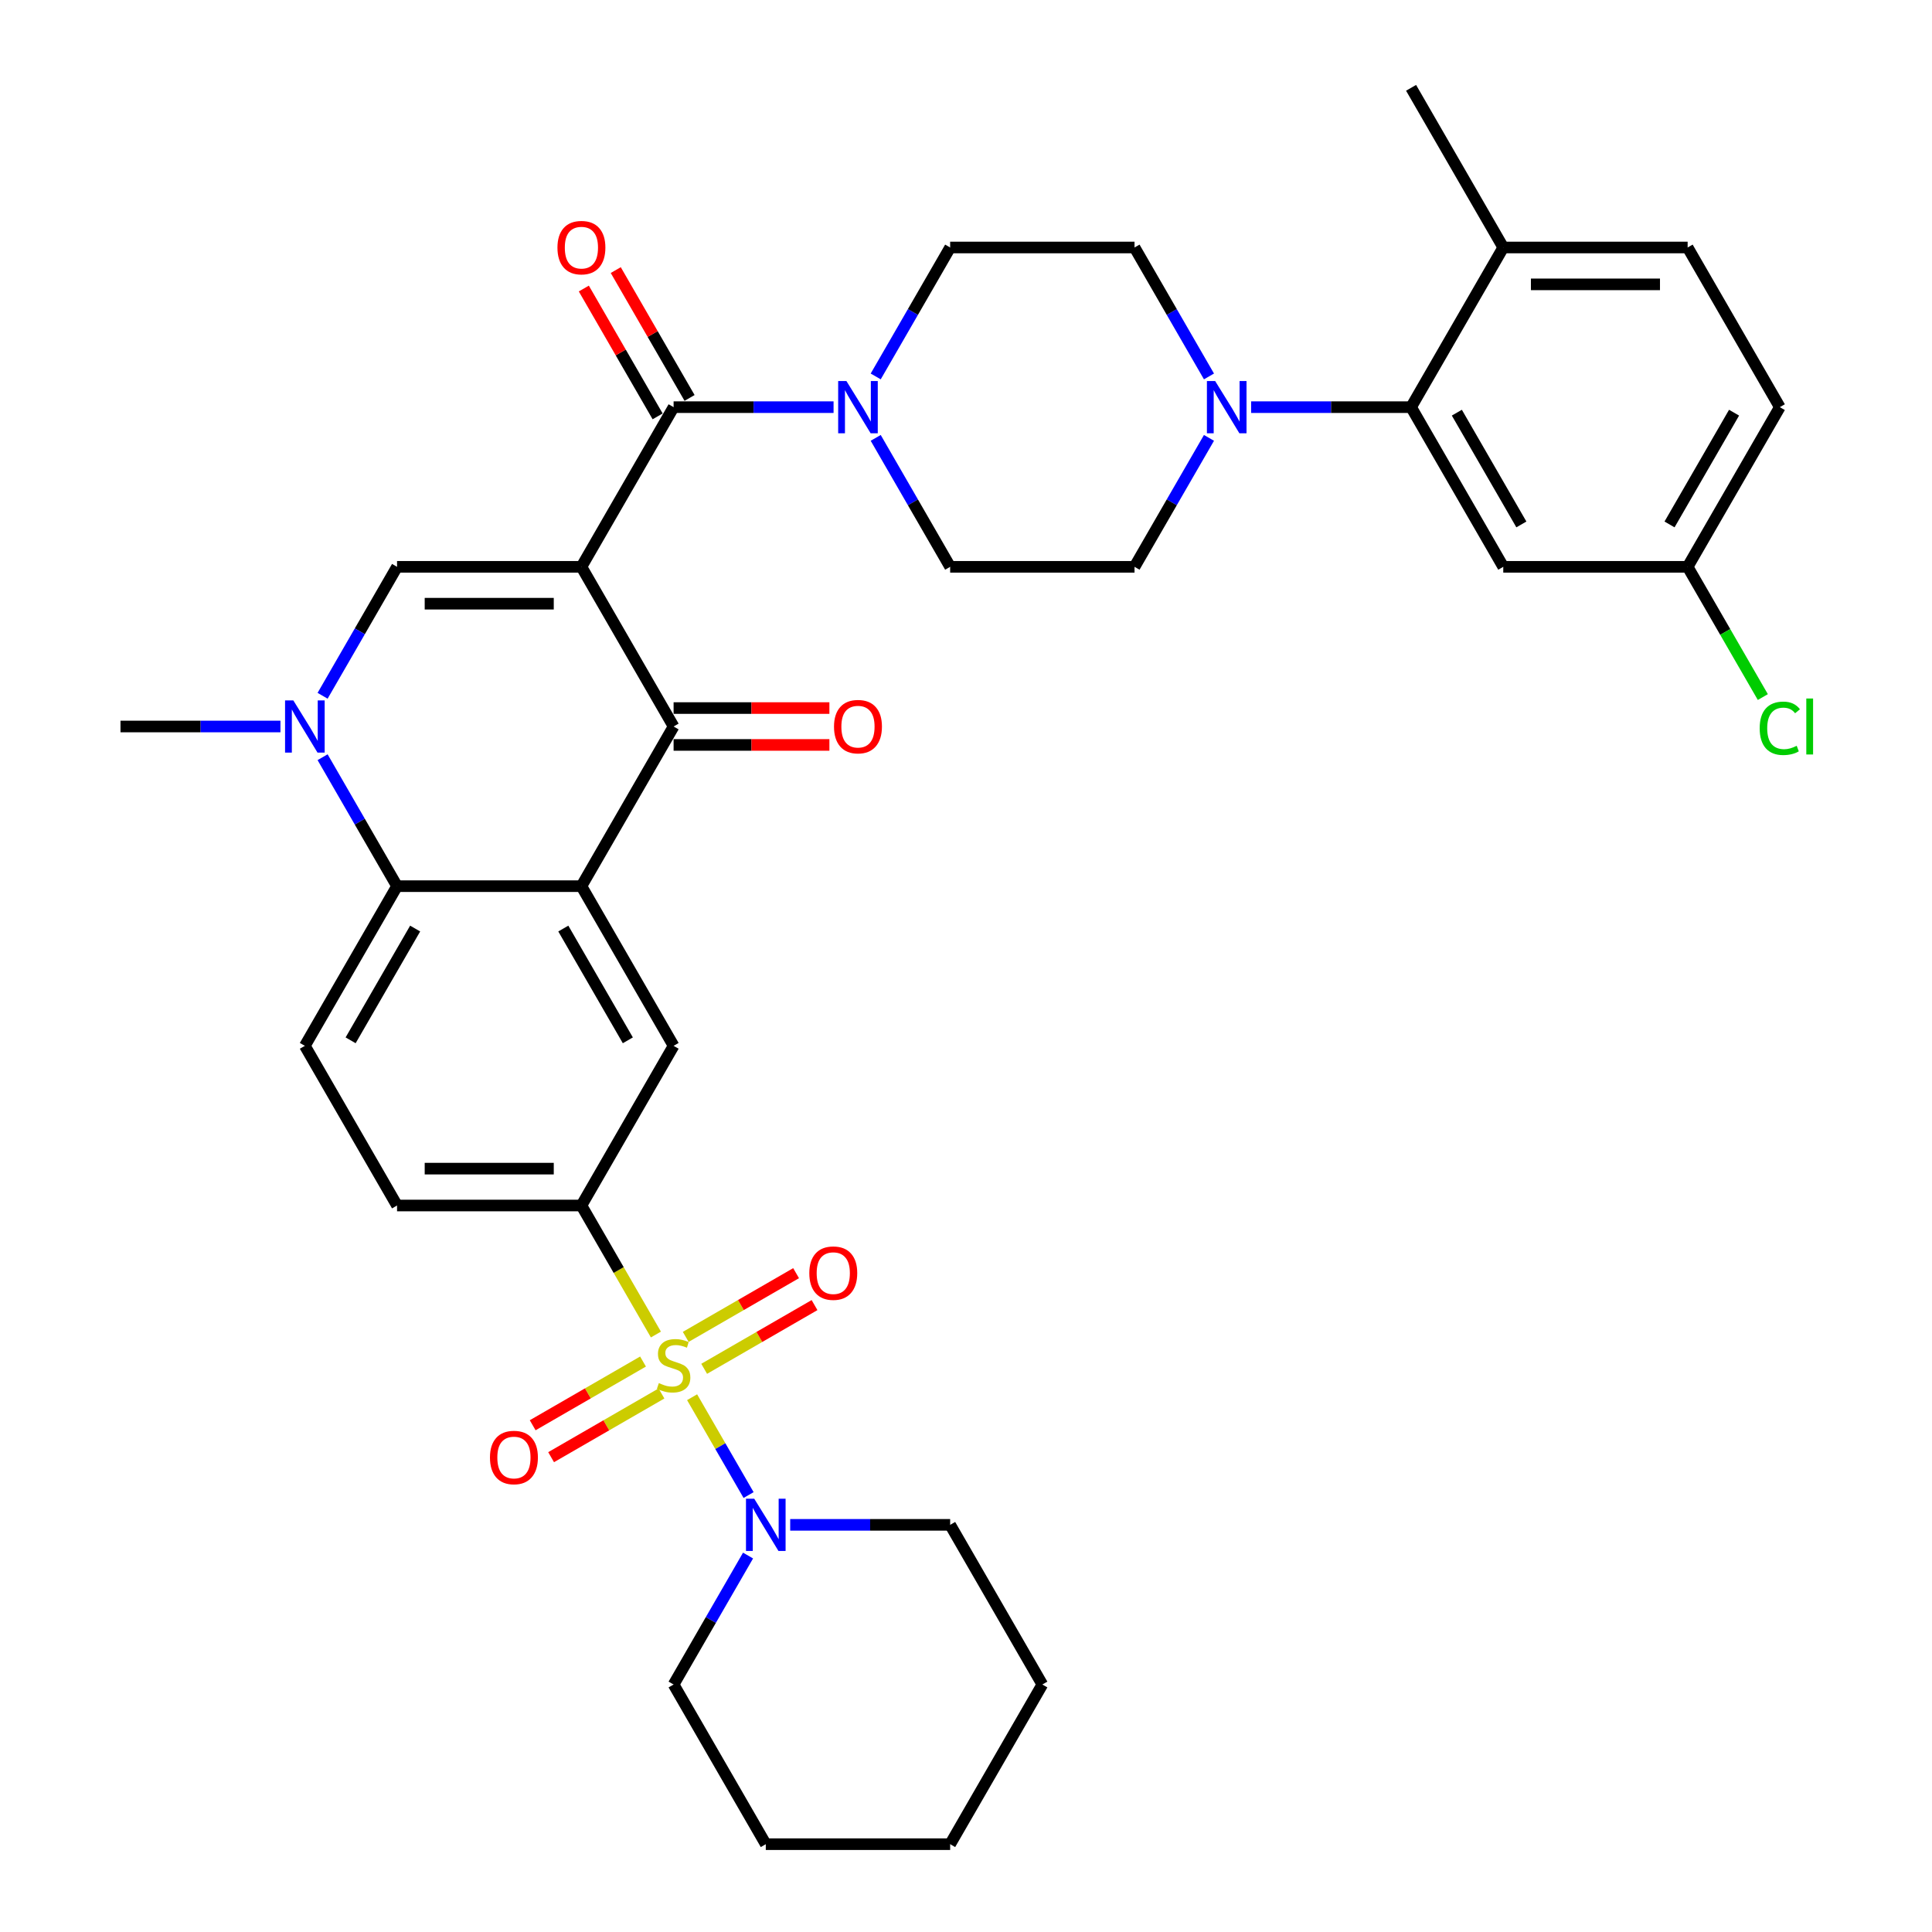 <?xml version='1.0' encoding='iso-8859-1'?>
<svg version='1.1' baseProfile='full'
              xmlns='http://www.w3.org/2000/svg'
                      xmlns:rdkit='http://www.rdkit.org/xml'
                      xmlns:xlink='http://www.w3.org/1999/xlink'
                  xml:space='preserve'
width='1000px' height='1000px' viewBox='0 0 1000 1000'>
<!-- END OF HEADER -->
<rect style='opacity:1.0;fill:#FFFFFF;stroke:none' width='1000' height='1000' x='0' y='0'> </rect>
<path class='bond-2' d='M 300.94,293.388 L 348.655,376.033' style='fill:none;fill-rule:evenodd;stroke:#000000;stroke-width:6px;stroke-linecap:butt;stroke-linejoin:miter;stroke-opacity:1' />
<path class='bond-3' d='M 300.94,293.388 L 205.511,293.388' style='fill:none;fill-rule:evenodd;stroke:#000000;stroke-width:6px;stroke-linecap:butt;stroke-linejoin:miter;stroke-opacity:1' />
<path class='bond-3' d='M 286.626,312.474 L 219.825,312.474' style='fill:none;fill-rule:evenodd;stroke:#000000;stroke-width:6px;stroke-linecap:butt;stroke-linejoin:miter;stroke-opacity:1' />
<path class='bond-4' d='M 300.94,293.388 L 348.655,210.744' style='fill:none;fill-rule:evenodd;stroke:#000000;stroke-width:6px;stroke-linecap:butt;stroke-linejoin:miter;stroke-opacity:1' />
<path class='bond-0' d='M 339.498,690.751 L 320.219,657.359' style='fill:none;fill-rule:evenodd;stroke:#CCCC00;stroke-width:6px;stroke-linecap:butt;stroke-linejoin:miter;stroke-opacity:1' />
<path class='bond-0' d='M 320.219,657.359 L 300.94,623.967' style='fill:none;fill-rule:evenodd;stroke:#000000;stroke-width:6px;stroke-linecap:butt;stroke-linejoin:miter;stroke-opacity:1' />
<path class='bond-8' d='M 358.231,723.197 L 372.849,748.517' style='fill:none;fill-rule:evenodd;stroke:#CCCC00;stroke-width:6px;stroke-linecap:butt;stroke-linejoin:miter;stroke-opacity:1' />
<path class='bond-8' d='M 372.849,748.517 L 387.468,773.836' style='fill:none;fill-rule:evenodd;stroke:#0000FF;stroke-width:6px;stroke-linecap:butt;stroke-linejoin:miter;stroke-opacity:1' />
<path class='bond-13' d='M 332.833,704.727 L 304.272,721.217' style='fill:none;fill-rule:evenodd;stroke:#CCCC00;stroke-width:6px;stroke-linecap:butt;stroke-linejoin:miter;stroke-opacity:1' />
<path class='bond-13' d='M 304.272,721.217 L 275.712,737.706' style='fill:none;fill-rule:evenodd;stroke:#FF0000;stroke-width:6px;stroke-linecap:butt;stroke-linejoin:miter;stroke-opacity:1' />
<path class='bond-13' d='M 342.376,721.256 L 313.815,737.746' style='fill:none;fill-rule:evenodd;stroke:#CCCC00;stroke-width:6px;stroke-linecap:butt;stroke-linejoin:miter;stroke-opacity:1' />
<path class='bond-13' d='M 313.815,737.746 L 285.255,754.235' style='fill:none;fill-rule:evenodd;stroke:#FF0000;stroke-width:6px;stroke-linecap:butt;stroke-linejoin:miter;stroke-opacity:1' />
<path class='bond-14' d='M 364.478,708.496 L 393.038,692.006' style='fill:none;fill-rule:evenodd;stroke:#CCCC00;stroke-width:6px;stroke-linecap:butt;stroke-linejoin:miter;stroke-opacity:1' />
<path class='bond-14' d='M 393.038,692.006 L 421.599,675.517' style='fill:none;fill-rule:evenodd;stroke:#FF0000;stroke-width:6px;stroke-linecap:butt;stroke-linejoin:miter;stroke-opacity:1' />
<path class='bond-14' d='M 354.935,691.967 L 383.495,675.477' style='fill:none;fill-rule:evenodd;stroke:#CCCC00;stroke-width:6px;stroke-linecap:butt;stroke-linejoin:miter;stroke-opacity:1' />
<path class='bond-14' d='M 383.495,675.477 L 412.056,658.988' style='fill:none;fill-rule:evenodd;stroke:#FF0000;stroke-width:6px;stroke-linecap:butt;stroke-linejoin:miter;stroke-opacity:1' />
<path class='bond-1' d='M 300.94,458.678 L 348.655,376.033' style='fill:none;fill-rule:evenodd;stroke:#000000;stroke-width:6px;stroke-linecap:butt;stroke-linejoin:miter;stroke-opacity:1' />
<path class='bond-10' d='M 300.94,458.678 L 348.655,541.322' style='fill:none;fill-rule:evenodd;stroke:#000000;stroke-width:6px;stroke-linecap:butt;stroke-linejoin:miter;stroke-opacity:1' />
<path class='bond-10' d='M 291.569,480.617 L 324.969,538.469' style='fill:none;fill-rule:evenodd;stroke:#000000;stroke-width:6px;stroke-linecap:butt;stroke-linejoin:miter;stroke-opacity:1' />
<path class='bond-36' d='M 300.94,458.678 L 205.511,458.678' style='fill:none;fill-rule:evenodd;stroke:#000000;stroke-width:6px;stroke-linecap:butt;stroke-linejoin:miter;stroke-opacity:1' />
<path class='bond-17' d='M 348.655,385.576 L 388.974,385.576' style='fill:none;fill-rule:evenodd;stroke:#000000;stroke-width:6px;stroke-linecap:butt;stroke-linejoin:miter;stroke-opacity:1' />
<path class='bond-17' d='M 388.974,385.576 L 429.293,385.576' style='fill:none;fill-rule:evenodd;stroke:#FF0000;stroke-width:6px;stroke-linecap:butt;stroke-linejoin:miter;stroke-opacity:1' />
<path class='bond-17' d='M 348.655,366.49 L 388.974,366.49' style='fill:none;fill-rule:evenodd;stroke:#000000;stroke-width:6px;stroke-linecap:butt;stroke-linejoin:miter;stroke-opacity:1' />
<path class='bond-17' d='M 388.974,366.49 L 429.293,366.49' style='fill:none;fill-rule:evenodd;stroke:#FF0000;stroke-width:6px;stroke-linecap:butt;stroke-linejoin:miter;stroke-opacity:1' />
<path class='bond-5' d='M 205.511,293.388 L 186.243,326.761' style='fill:none;fill-rule:evenodd;stroke:#000000;stroke-width:6px;stroke-linecap:butt;stroke-linejoin:miter;stroke-opacity:1' />
<path class='bond-5' d='M 186.243,326.761 L 166.975,360.134' style='fill:none;fill-rule:evenodd;stroke:#0000FF;stroke-width:6px;stroke-linecap:butt;stroke-linejoin:miter;stroke-opacity:1' />
<path class='bond-9' d='M 348.655,210.744 L 390.053,210.744' style='fill:none;fill-rule:evenodd;stroke:#000000;stroke-width:6px;stroke-linecap:butt;stroke-linejoin:miter;stroke-opacity:1' />
<path class='bond-9' d='M 390.053,210.744 L 431.45,210.744' style='fill:none;fill-rule:evenodd;stroke:#0000FF;stroke-width:6px;stroke-linecap:butt;stroke-linejoin:miter;stroke-opacity:1' />
<path class='bond-18' d='M 356.92,205.972 L 337.817,172.886' style='fill:none;fill-rule:evenodd;stroke:#000000;stroke-width:6px;stroke-linecap:butt;stroke-linejoin:miter;stroke-opacity:1' />
<path class='bond-18' d='M 337.817,172.886 L 318.715,139.799' style='fill:none;fill-rule:evenodd;stroke:#FF0000;stroke-width:6px;stroke-linecap:butt;stroke-linejoin:miter;stroke-opacity:1' />
<path class='bond-18' d='M 340.391,215.515 L 321.288,182.429' style='fill:none;fill-rule:evenodd;stroke:#000000;stroke-width:6px;stroke-linecap:butt;stroke-linejoin:miter;stroke-opacity:1' />
<path class='bond-18' d='M 321.288,182.429 L 302.186,149.342' style='fill:none;fill-rule:evenodd;stroke:#FF0000;stroke-width:6px;stroke-linecap:butt;stroke-linejoin:miter;stroke-opacity:1' />
<path class='bond-6' d='M 166.975,391.932 L 186.243,425.305' style='fill:none;fill-rule:evenodd;stroke:#0000FF;stroke-width:6px;stroke-linecap:butt;stroke-linejoin:miter;stroke-opacity:1' />
<path class='bond-6' d='M 186.243,425.305 L 205.511,458.678' style='fill:none;fill-rule:evenodd;stroke:#000000;stroke-width:6px;stroke-linecap:butt;stroke-linejoin:miter;stroke-opacity:1' />
<path class='bond-27' d='M 145.161,376.033 L 103.763,376.033' style='fill:none;fill-rule:evenodd;stroke:#0000FF;stroke-width:6px;stroke-linecap:butt;stroke-linejoin:miter;stroke-opacity:1' />
<path class='bond-27' d='M 103.763,376.033 L 62.366,376.033' style='fill:none;fill-rule:evenodd;stroke:#000000;stroke-width:6px;stroke-linecap:butt;stroke-linejoin:miter;stroke-opacity:1' />
<path class='bond-15' d='M 205.511,458.678 L 157.796,541.322' style='fill:none;fill-rule:evenodd;stroke:#000000;stroke-width:6px;stroke-linecap:butt;stroke-linejoin:miter;stroke-opacity:1' />
<path class='bond-15' d='M 214.882,480.617 L 181.482,538.469' style='fill:none;fill-rule:evenodd;stroke:#000000;stroke-width:6px;stroke-linecap:butt;stroke-linejoin:miter;stroke-opacity:1' />
<path class='bond-7' d='M 300.94,623.967 L 348.655,541.322' style='fill:none;fill-rule:evenodd;stroke:#000000;stroke-width:6px;stroke-linecap:butt;stroke-linejoin:miter;stroke-opacity:1' />
<path class='bond-38' d='M 300.94,623.967 L 205.511,623.967' style='fill:none;fill-rule:evenodd;stroke:#000000;stroke-width:6px;stroke-linecap:butt;stroke-linejoin:miter;stroke-opacity:1' />
<path class='bond-38' d='M 286.626,604.881 L 219.825,604.881' style='fill:none;fill-rule:evenodd;stroke:#000000;stroke-width:6px;stroke-linecap:butt;stroke-linejoin:miter;stroke-opacity:1' />
<path class='bond-30' d='M 387.191,805.155 L 367.923,838.528' style='fill:none;fill-rule:evenodd;stroke:#0000FF;stroke-width:6px;stroke-linecap:butt;stroke-linejoin:miter;stroke-opacity:1' />
<path class='bond-30' d='M 367.923,838.528 L 348.655,871.901' style='fill:none;fill-rule:evenodd;stroke:#000000;stroke-width:6px;stroke-linecap:butt;stroke-linejoin:miter;stroke-opacity:1' />
<path class='bond-31' d='M 409.005,789.256 L 450.403,789.256' style='fill:none;fill-rule:evenodd;stroke:#0000FF;stroke-width:6px;stroke-linecap:butt;stroke-linejoin:miter;stroke-opacity:1' />
<path class='bond-31' d='M 450.403,789.256 L 491.8,789.256' style='fill:none;fill-rule:evenodd;stroke:#000000;stroke-width:6px;stroke-linecap:butt;stroke-linejoin:miter;stroke-opacity:1' />
<path class='bond-21' d='M 453.264,226.642 L 472.532,260.015' style='fill:none;fill-rule:evenodd;stroke:#0000FF;stroke-width:6px;stroke-linecap:butt;stroke-linejoin:miter;stroke-opacity:1' />
<path class='bond-21' d='M 472.532,260.015 L 491.8,293.388' style='fill:none;fill-rule:evenodd;stroke:#000000;stroke-width:6px;stroke-linecap:butt;stroke-linejoin:miter;stroke-opacity:1' />
<path class='bond-22' d='M 453.264,194.845 L 472.532,161.472' style='fill:none;fill-rule:evenodd;stroke:#0000FF;stroke-width:6px;stroke-linecap:butt;stroke-linejoin:miter;stroke-opacity:1' />
<path class='bond-22' d='M 472.532,161.472 L 491.8,128.099' style='fill:none;fill-rule:evenodd;stroke:#000000;stroke-width:6px;stroke-linecap:butt;stroke-linejoin:miter;stroke-opacity:1' />
<path class='bond-11' d='M 625.766,194.845 L 606.498,161.472' style='fill:none;fill-rule:evenodd;stroke:#0000FF;stroke-width:6px;stroke-linecap:butt;stroke-linejoin:miter;stroke-opacity:1' />
<path class='bond-11' d='M 606.498,161.472 L 587.23,128.099' style='fill:none;fill-rule:evenodd;stroke:#000000;stroke-width:6px;stroke-linecap:butt;stroke-linejoin:miter;stroke-opacity:1' />
<path class='bond-12' d='M 647.58,210.744 L 688.977,210.744' style='fill:none;fill-rule:evenodd;stroke:#0000FF;stroke-width:6px;stroke-linecap:butt;stroke-linejoin:miter;stroke-opacity:1' />
<path class='bond-12' d='M 688.977,210.744 L 730.374,210.744' style='fill:none;fill-rule:evenodd;stroke:#000000;stroke-width:6px;stroke-linecap:butt;stroke-linejoin:miter;stroke-opacity:1' />
<path class='bond-37' d='M 625.766,226.642 L 606.498,260.015' style='fill:none;fill-rule:evenodd;stroke:#0000FF;stroke-width:6px;stroke-linecap:butt;stroke-linejoin:miter;stroke-opacity:1' />
<path class='bond-37' d='M 606.498,260.015 L 587.23,293.388' style='fill:none;fill-rule:evenodd;stroke:#000000;stroke-width:6px;stroke-linecap:butt;stroke-linejoin:miter;stroke-opacity:1' />
<path class='bond-16' d='M 730.374,210.744 L 778.089,293.388' style='fill:none;fill-rule:evenodd;stroke:#000000;stroke-width:6px;stroke-linecap:butt;stroke-linejoin:miter;stroke-opacity:1' />
<path class='bond-16' d='M 754.061,213.598 L 787.461,271.449' style='fill:none;fill-rule:evenodd;stroke:#000000;stroke-width:6px;stroke-linecap:butt;stroke-linejoin:miter;stroke-opacity:1' />
<path class='bond-20' d='M 730.374,210.744 L 778.089,128.099' style='fill:none;fill-rule:evenodd;stroke:#000000;stroke-width:6px;stroke-linecap:butt;stroke-linejoin:miter;stroke-opacity:1' />
<path class='bond-19' d='M 157.796,541.322 L 205.511,623.967' style='fill:none;fill-rule:evenodd;stroke:#000000;stroke-width:6px;stroke-linecap:butt;stroke-linejoin:miter;stroke-opacity:1' />
<path class='bond-26' d='M 778.089,293.388 L 873.519,293.388' style='fill:none;fill-rule:evenodd;stroke:#000000;stroke-width:6px;stroke-linecap:butt;stroke-linejoin:miter;stroke-opacity:1' />
<path class='bond-25' d='M 778.089,128.099 L 873.519,128.099' style='fill:none;fill-rule:evenodd;stroke:#000000;stroke-width:6px;stroke-linecap:butt;stroke-linejoin:miter;stroke-opacity:1' />
<path class='bond-25' d='M 792.404,147.185 L 859.205,147.185' style='fill:none;fill-rule:evenodd;stroke:#000000;stroke-width:6px;stroke-linecap:butt;stroke-linejoin:miter;stroke-opacity:1' />
<path class='bond-32' d='M 778.089,128.099 L 730.374,45.455' style='fill:none;fill-rule:evenodd;stroke:#000000;stroke-width:6px;stroke-linecap:butt;stroke-linejoin:miter;stroke-opacity:1' />
<path class='bond-24' d='M 491.8,293.388 L 587.23,293.388' style='fill:none;fill-rule:evenodd;stroke:#000000;stroke-width:6px;stroke-linecap:butt;stroke-linejoin:miter;stroke-opacity:1' />
<path class='bond-23' d='M 491.8,128.099 L 587.23,128.099' style='fill:none;fill-rule:evenodd;stroke:#000000;stroke-width:6px;stroke-linecap:butt;stroke-linejoin:miter;stroke-opacity:1' />
<path class='bond-28' d='M 873.519,128.099 L 921.234,210.744' style='fill:none;fill-rule:evenodd;stroke:#000000;stroke-width:6px;stroke-linecap:butt;stroke-linejoin:miter;stroke-opacity:1' />
<path class='bond-29' d='M 873.519,293.388 L 892.98,327.095' style='fill:none;fill-rule:evenodd;stroke:#000000;stroke-width:6px;stroke-linecap:butt;stroke-linejoin:miter;stroke-opacity:1' />
<path class='bond-29' d='M 892.98,327.095 L 912.441,360.802' style='fill:none;fill-rule:evenodd;stroke:#00CC00;stroke-width:6px;stroke-linecap:butt;stroke-linejoin:miter;stroke-opacity:1' />
<path class='bond-39' d='M 873.519,293.388 L 921.234,210.744' style='fill:none;fill-rule:evenodd;stroke:#000000;stroke-width:6px;stroke-linecap:butt;stroke-linejoin:miter;stroke-opacity:1' />
<path class='bond-39' d='M 864.147,271.449 L 897.548,213.598' style='fill:none;fill-rule:evenodd;stroke:#000000;stroke-width:6px;stroke-linecap:butt;stroke-linejoin:miter;stroke-opacity:1' />
<path class='bond-34' d='M 348.655,871.901 L 396.37,954.545' style='fill:none;fill-rule:evenodd;stroke:#000000;stroke-width:6px;stroke-linecap:butt;stroke-linejoin:miter;stroke-opacity:1' />
<path class='bond-33' d='M 491.8,789.256 L 539.515,871.901' style='fill:none;fill-rule:evenodd;stroke:#000000;stroke-width:6px;stroke-linecap:butt;stroke-linejoin:miter;stroke-opacity:1' />
<path class='bond-35' d='M 539.515,871.901 L 491.8,954.545' style='fill:none;fill-rule:evenodd;stroke:#000000;stroke-width:6px;stroke-linecap:butt;stroke-linejoin:miter;stroke-opacity:1' />
<path class='bond-40' d='M 396.37,954.545 L 491.8,954.545' style='fill:none;fill-rule:evenodd;stroke:#000000;stroke-width:6px;stroke-linecap:butt;stroke-linejoin:miter;stroke-opacity:1' />
<path  class='atom-1' d='M 341.021 715.887
Q 341.326 716.002, 342.586 716.536
Q 343.846 717.071, 345.22 717.414
Q 346.632 717.72, 348.006 717.72
Q 350.564 717.72, 352.053 716.498
Q 353.541 715.238, 353.541 713.063
Q 353.541 711.574, 352.778 710.658
Q 352.053 709.742, 350.907 709.245
Q 349.762 708.749, 347.854 708.177
Q 345.449 707.451, 343.998 706.764
Q 342.586 706.077, 341.555 704.627
Q 340.563 703.176, 340.563 700.733
Q 340.563 697.336, 342.853 695.236
Q 345.182 693.137, 349.762 693.137
Q 352.892 693.137, 356.442 694.626
L 355.564 697.565
Q 352.32 696.229, 349.877 696.229
Q 347.243 696.229, 345.792 697.336
Q 344.342 698.405, 344.38 700.275
Q 344.38 701.726, 345.105 702.604
Q 345.869 703.481, 346.938 703.978
Q 348.045 704.474, 349.877 705.047
Q 352.32 705.81, 353.77 706.573
Q 355.221 707.337, 356.252 708.902
Q 357.32 710.429, 357.32 713.063
Q 357.32 716.803, 354.801 718.827
Q 352.32 720.812, 348.159 720.812
Q 345.754 720.812, 343.922 720.277
Q 342.128 719.781, 339.99 718.903
L 341.021 715.887
' fill='#CCCC00'/>
<path  class='atom-6' d='M 151.822 362.52
L 160.678 376.835
Q 161.556 378.247, 162.968 380.805
Q 164.38 383.362, 164.457 383.515
L 164.457 362.52
L 168.045 362.52
L 168.045 389.546
L 164.342 389.546
L 154.837 373.895
Q 153.73 372.063, 152.547 369.964
Q 151.402 367.864, 151.058 367.215
L 151.058 389.546
L 147.547 389.546
L 147.547 362.52
L 151.822 362.52
' fill='#0000FF'/>
<path  class='atom-9' d='M 390.396 775.743
L 399.252 790.058
Q 400.13 791.47, 401.542 794.028
Q 402.955 796.585, 403.031 796.738
L 403.031 775.743
L 406.619 775.743
L 406.619 802.769
L 402.917 802.769
L 393.412 787.119
Q 392.305 785.286, 391.122 783.187
Q 389.976 781.087, 389.633 780.438
L 389.633 802.769
L 386.121 802.769
L 386.121 775.743
L 390.396 775.743
' fill='#0000FF'/>
<path  class='atom-10' d='M 438.111 197.231
L 446.967 211.545
Q 447.845 212.958, 449.257 215.515
Q 450.67 218.073, 450.746 218.225
L 450.746 197.231
L 454.334 197.231
L 454.334 224.257
L 450.632 224.257
L 441.127 208.606
Q 440.02 206.774, 438.836 204.674
Q 437.691 202.575, 437.348 201.926
L 437.348 224.257
L 433.836 224.257
L 433.836 197.231
L 438.111 197.231
' fill='#0000FF'/>
<path  class='atom-12' d='M 628.971 197.231
L 637.827 211.545
Q 638.705 212.958, 640.117 215.515
Q 641.529 218.073, 641.606 218.225
L 641.606 197.231
L 645.194 197.231
L 645.194 224.257
L 641.491 224.257
L 631.986 208.606
Q 630.879 206.774, 629.696 204.674
Q 628.551 202.575, 628.207 201.926
L 628.207 224.257
L 624.696 224.257
L 624.696 197.231
L 628.971 197.231
' fill='#0000FF'/>
<path  class='atom-14' d='M 253.605 754.403
Q 253.605 747.914, 256.811 744.287
Q 260.018 740.661, 266.011 740.661
Q 272.004 740.661, 275.21 744.287
Q 278.417 747.914, 278.417 754.403
Q 278.417 760.968, 275.172 764.709
Q 271.927 768.412, 266.011 768.412
Q 260.056 768.412, 256.811 764.709
Q 253.605 761.007, 253.605 754.403
M 266.011 765.358
Q 270.133 765.358, 272.347 762.61
Q 274.599 759.823, 274.599 754.403
Q 274.599 749.097, 272.347 746.425
Q 270.133 743.715, 266.011 743.715
Q 261.888 743.715, 259.636 746.387
Q 257.422 749.059, 257.422 754.403
Q 257.422 759.861, 259.636 762.61
Q 261.888 765.358, 266.011 765.358
' fill='#FF0000'/>
<path  class='atom-15' d='M 418.894 658.973
Q 418.894 652.484, 422.101 648.857
Q 425.307 645.231, 431.3 645.231
Q 437.293 645.231, 440.499 648.857
Q 443.706 652.484, 443.706 658.973
Q 443.706 665.539, 440.461 669.279
Q 437.217 672.982, 431.3 672.982
Q 425.345 672.982, 422.101 669.279
Q 418.894 665.577, 418.894 658.973
M 431.3 669.928
Q 435.423 669.928, 437.636 667.18
Q 439.889 664.393, 439.889 658.973
Q 439.889 653.667, 437.636 650.995
Q 435.423 648.285, 431.3 648.285
Q 427.177 648.285, 424.925 650.957
Q 422.711 653.629, 422.711 658.973
Q 422.711 664.432, 424.925 667.18
Q 427.177 669.928, 431.3 669.928
' fill='#FF0000'/>
<path  class='atom-18' d='M 431.679 376.109
Q 431.679 369.62, 434.886 365.994
Q 438.092 362.368, 444.085 362.368
Q 450.078 362.368, 453.285 365.994
Q 456.491 369.62, 456.491 376.109
Q 456.491 382.675, 453.246 386.416
Q 450.002 390.118, 444.085 390.118
Q 438.13 390.118, 434.886 386.416
Q 431.679 382.713, 431.679 376.109
M 444.085 387.065
Q 448.208 387.065, 450.422 384.316
Q 452.674 381.53, 452.674 376.109
Q 452.674 370.804, 450.422 368.131
Q 448.208 365.421, 444.085 365.421
Q 439.963 365.421, 437.71 368.093
Q 435.496 370.765, 435.496 376.109
Q 435.496 381.568, 437.71 384.316
Q 439.963 387.065, 444.085 387.065
' fill='#FF0000'/>
<path  class='atom-19' d='M 288.535 128.176
Q 288.535 121.686, 291.741 118.06
Q 294.947 114.434, 300.94 114.434
Q 306.933 114.434, 310.14 118.06
Q 313.346 121.686, 313.346 128.176
Q 313.346 134.741, 310.102 138.482
Q 306.857 142.185, 300.94 142.185
Q 294.986 142.185, 291.741 138.482
Q 288.535 134.779, 288.535 128.176
M 300.94 139.131
Q 305.063 139.131, 307.277 136.382
Q 309.529 133.596, 309.529 128.176
Q 309.529 122.87, 307.277 120.198
Q 305.063 117.487, 300.94 117.487
Q 296.818 117.487, 294.566 120.159
Q 292.352 122.831, 292.352 128.176
Q 292.352 133.634, 294.566 136.382
Q 296.818 139.131, 300.94 139.131
' fill='#FF0000'/>
<path  class='atom-30' d='M 910.813 376.968
Q 910.813 370.25, 913.943 366.738
Q 917.112 363.188, 923.105 363.188
Q 928.678 363.188, 931.655 367.12
L 929.136 369.181
Q 926.96 366.318, 923.105 366.318
Q 919.02 366.318, 916.844 369.067
Q 914.707 371.777, 914.707 376.968
Q 914.707 382.312, 916.921 385.061
Q 919.173 387.809, 923.524 387.809
Q 926.502 387.809, 929.975 386.015
L 931.044 388.878
Q 929.632 389.794, 927.494 390.328
Q 925.357 390.863, 922.99 390.863
Q 917.112 390.863, 913.943 387.275
Q 910.813 383.687, 910.813 376.968
' fill='#00CC00'/>
<path  class='atom-30' d='M 934.938 361.547
L 938.45 361.547
L 938.45 390.519
L 934.938 390.519
L 934.938 361.547
' fill='#00CC00'/>
</svg>
